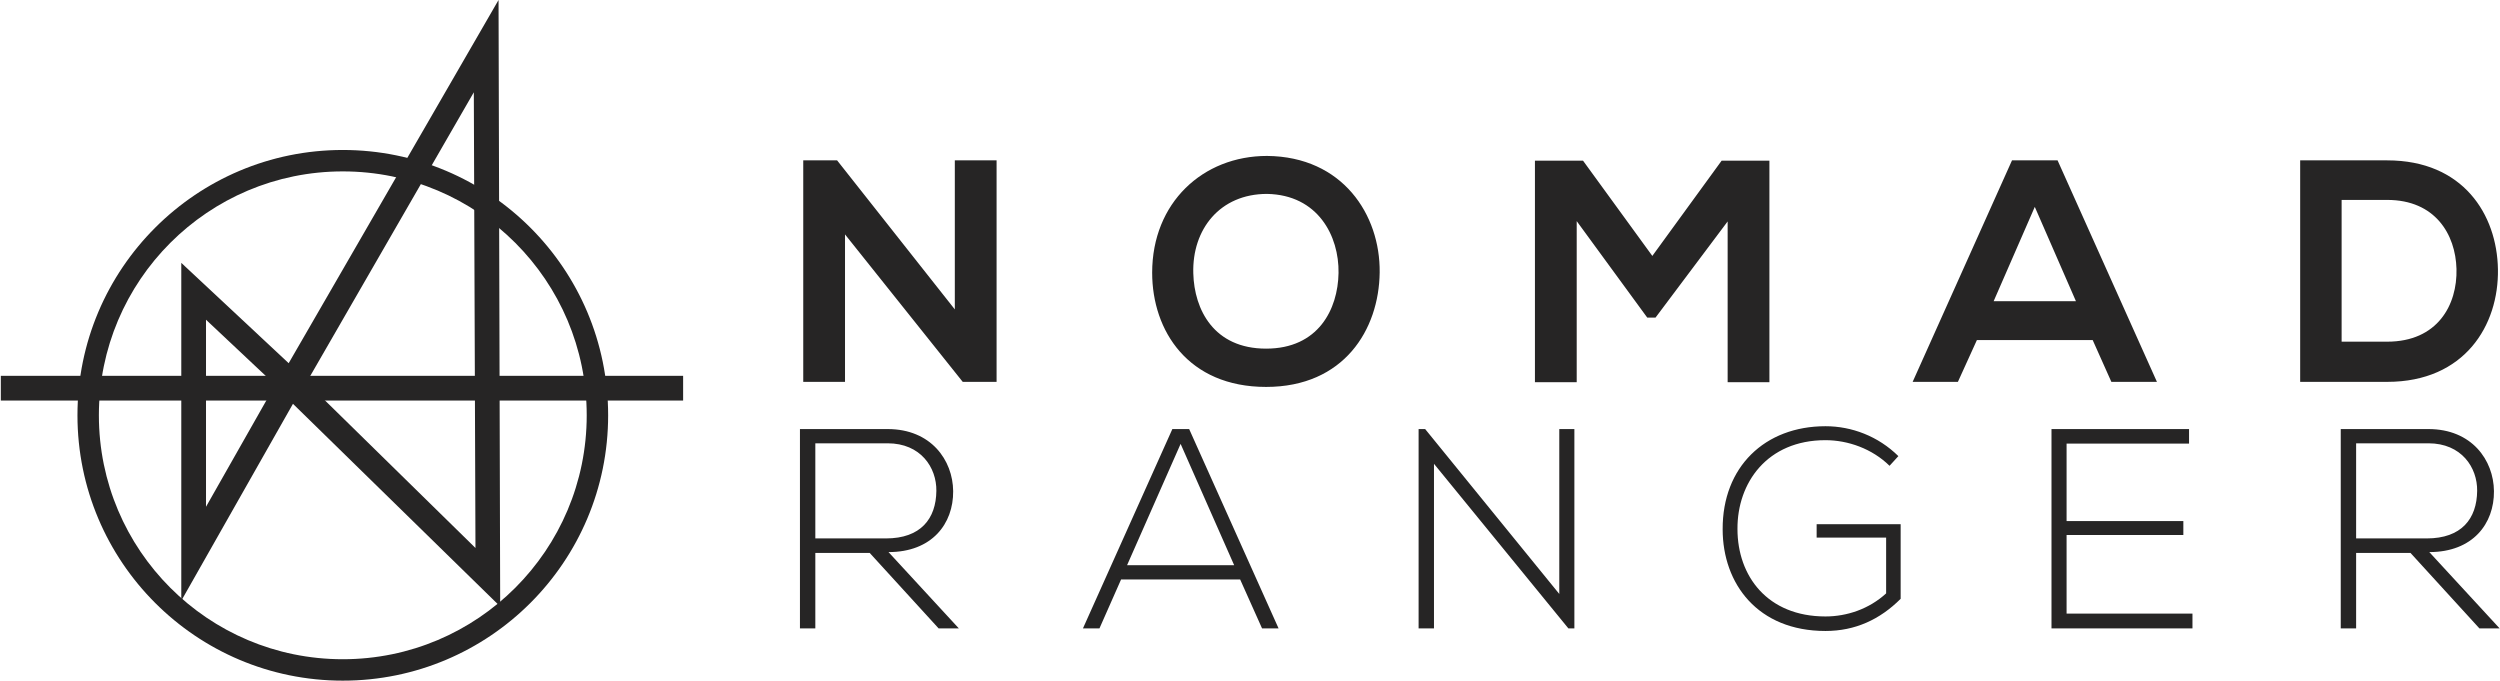 <?xml version="1.0" encoding="UTF-8"?> <svg xmlns="http://www.w3.org/2000/svg" xmlns:xlink="http://www.w3.org/1999/xlink" width="1972px" height="537px" viewBox="0 0 1972 537" version="1.1"><title>Group 4</title><desc>Created with Sketch.</desc><g id="Page-1" stroke="none" stroke-width="1" fill="none" fill-rule="evenodd"><g id="Artboard" transform="translate(-85, 0)" fill="#262525"><g id="Group-4" transform="translate(85, 0)"><g id="Group" transform="translate(0, 0)"><path d="M270.4,118.3 C385.993,118.3 479.7,212.007 479.7,327.6 C479.7,443.193 385.993,536.9 270.4,536.9 C154.807,536.9 61.1,443.193 61.1,327.6 C61.1,212.007 154.807,118.3 270.4,118.3 Z M270.4,135.2 C164.14,135.2 78,221.34 78,327.6 C78,433.86 164.14,520 270.4,520 C376.66,520 462.8,433.86 462.8,327.6 C462.8,221.34 376.66,135.2 270.4,135.2 Z" id="Combined-Shape"></path><path d="M393.25,0 L394.55,478.4 L231.091,318.532 L143,473.85 L143,207.35 L227.71,286.487 L393.25,0 Z M373.75,72.8 L241.8,301.6 L375.05,432.25 L373.75,72.8 Z M162.5,252.2 L162.5,399.75 L217.1,303.55 L162.5,252.2 Z" id="Combined-Shape"></path><rect id="Rectangle-Copy-3" transform="translate(269.75, 306.2) rotate(-270) translate(-269.75, -306.2) " x="260" y="37.1" width="19.5" height="538.2"></rect></g><g id="Group-2" transform="translate(631, 123)" fill-rule="nonzero"><path d="M35.547,178.214 L35.547,61.901 L128.398,178.214 L155.106,178.214 L155.106,3.494 L122.158,3.494 L122.158,121.056 L29.307,3.494 L2.6,3.494 L2.6,178.214 L35.547,178.214 Z M367.682,182.208 C429.083,182.208 456.789,137.03 457.288,91.853 C457.787,46.426 428.085,0.499 368.43,1.0658141e-13 C317.762,1.0658141e-13 277.826,36.941 277.826,92.102 C277.826,138.029 306.28,182.208 367.682,182.208 Z M367.682,152.006 C326.498,152.006 311.022,121.306 310.274,92.602 C309.275,57.907 331.24,29.952 368.43,29.952 C408.616,30.701 425.339,63.149 424.84,92.352 C424.341,121.056 408.866,152.006 367.682,152.006 Z M612.706,178.464 L612.706,51.418 L668.366,127.546 L674.856,127.546 L731.765,51.667 L731.765,178.464 L764.712,178.464 L764.712,3.744 L727.022,3.744 L672.36,78.874 L617.698,3.744 L579.758,3.744 L579.758,178.464 L612.706,178.464 Z M913.39,178.214 L928.366,145.267 L1019.72,145.267 L1034.446,178.214 L1070.389,178.214 L992.014,3.494 L956.072,3.494 L877.698,178.214 L913.39,178.214 Z M1006.491,114.566 L941.595,114.566 L974.043,40.186 L1006.491,114.566 Z M1252.014,178.214 C1313.166,178.214 1340.123,133.536 1339.374,89.357 C1338.626,46.176 1311.918,3.494 1252.014,3.494 L1183.374,3.494 L1183.374,3.494 L1183.374,178.214 L1252.014,178.214 L1252.014,178.214 Z M1252.014,146.515 L1216.072,146.515 L1216.072,34.694 L1252.014,34.694 C1289.954,34.694 1305.928,61.901 1306.677,89.107 C1307.426,117.562 1291.701,146.515 1252.014,146.515 Z" id="NOMAD"></path><path d="M12.131,372.694 L12.131,313.165 L55.037,313.165 L109.4,372.694 L125.349,372.694 L69.863,312.491 C104.233,312.491 121.081,290.027 120.856,264.418 C120.632,239.932 103.334,215.446 69.189,215.446 L0,215.446 L0,215.446 L0,372.694 L12.131,372.694 Z M67.841,301.708 L12.131,301.708 L12.131,226.678 L69.189,226.678 C95.247,226.678 107.827,245.773 107.603,264.193 C107.378,286.208 95.247,301.708 67.841,301.708 Z M236.246,372.694 L253.319,334.056 L347.219,334.056 L364.516,372.694 L377.545,372.694 L307.008,215.446 L293.754,215.446 L223.217,372.694 L236.246,372.694 Z M342.501,322.824 L258.036,322.824 L300.269,227.128 L342.501,322.824 Z M500.124,372.694 L500.124,242.852 L606.154,372.694 L610.871,372.694 L610.871,215.446 L598.965,215.446 L598.965,345.513 L493.16,215.446 L487.993,215.446 L487.993,372.694 L500.124,372.694 Z M808.929,374.716 C832.291,374.716 851.835,365.731 868.234,349.332 L868.234,290.476 L801.965,290.476 L801.965,301.034 L856.777,301.034 L856.777,345.064 C843.299,357.419 825.777,363.26 808.929,363.26 C763.102,363.26 739.515,331.361 739.515,294.295 C739.29,257.903 762.877,224.207 808.929,224.207 C826.675,224.207 845.77,230.947 859.473,244.425 L866.436,236.787 C850.487,221.062 829.596,213.2 808.929,213.2 C761.08,213.2 727.609,245.324 727.832,294.52 C727.832,337.426 755.464,374.716 808.929,374.716 Z M1098.415,372.694 L1098.415,361.013 L999.124,361.013 L999.124,299.012 L1091.226,299.012 L1091.226,288.005 L999.124,288.005 L999.124,226.903 L1095.719,226.903 L1095.719,215.446 L987.218,215.446 L987.218,372.694 L1098.415,372.694 Z M1227.508,372.694 L1227.508,313.165 L1270.414,313.165 L1324.777,372.694 L1340.726,372.694 L1285.24,312.491 C1319.61,312.491 1336.458,290.027 1336.234,264.418 C1336.009,239.932 1318.712,215.446 1284.566,215.446 L1215.377,215.446 L1215.377,215.446 L1215.377,372.694 L1227.508,372.694 Z M1283.219,301.708 L1227.508,301.708 L1227.508,226.678 L1284.566,226.678 C1310.625,226.678 1323.204,245.773 1322.98,264.193 C1322.755,286.208 1310.625,301.708 1283.219,301.708 Z" id="RANGER"></path></g></g></g></g></svg> 